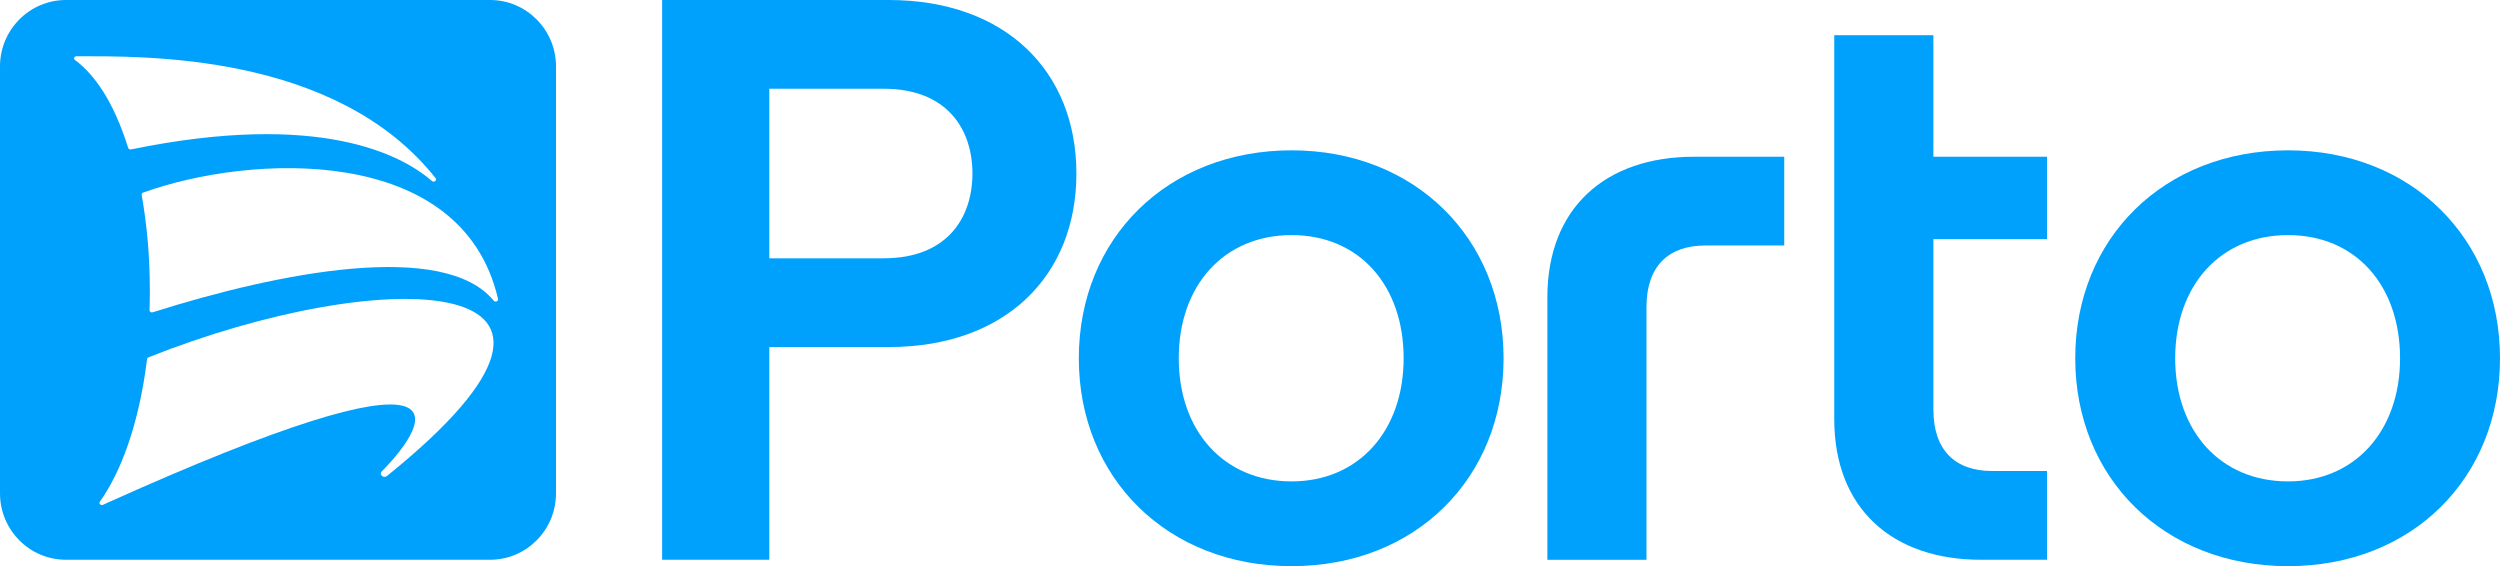 <svg width="393" height="89" viewBox="0 0 393 89" fill="none" xmlns="http://www.w3.org/2000/svg">
<g clip-path="url(#clip0_4915_115)">
<path d="M359.678 75.675C349.034 75.675 341.939 67.755 341.939 56.316C341.939 44.877 349.034 36.956 359.678 36.956C370.322 36.956 377.289 44.877 377.289 56.316C377.289 67.755 370.194 75.675 359.678 75.675ZM359.678 23.632C340.166 23.632 326.228 37.46 326.228 56.316C326.228 75.171 340.166 89 359.678 89C379.19 89 393 75.171 393 56.316C393 37.46 379.062 23.632 359.678 23.632Z" fill="#00A1FC"/>
<path d="M288.345 5.531V65.872C288.345 79.951 297.468 87.995 311.403 87.995H321.791V74.043H313.176C307.346 74.043 303.927 70.775 303.927 64.363V37.587H321.791V24.64H303.927V5.531H288.345Z" fill="#00A1FC"/>
<path d="M203.04 75.675C192.396 75.675 185.301 67.755 185.301 56.316C185.301 44.877 192.396 36.956 203.04 36.956C213.684 36.956 220.651 44.877 220.651 56.316C220.651 67.755 213.556 75.675 203.04 75.675ZM203.04 23.632C183.528 23.632 169.59 37.46 169.59 56.316C169.59 75.171 183.528 89 203.04 89C222.552 89 236.362 75.171 236.362 56.316C236.362 37.46 222.424 23.632 203.04 23.632Z" fill="#00A1FC"/>
<path d="M138.929 40.605H120.938V13.952H138.929C148.81 13.952 152.867 20.237 152.867 27.277C152.867 34.316 148.813 40.602 138.929 40.602M139.69 0H104.087V87.995H120.938V54.557H139.69C158.189 54.557 169.21 43.242 169.21 27.277C169.21 11.312 158.186 0 139.69 0Z" fill="#00A1FC"/>
<path d="M258.827 87.995V48.272C258.827 41.86 262.248 38.592 268.075 38.592H280.483V24.64H266.302C252.365 24.64 243.244 32.687 243.244 46.766V87.998H258.827V87.995Z" fill="#00A1FC"/>
<path d="M77.607 47.261C69.801 37.771 44.063 42.738 24.013 49.089C23.761 49.177 23.499 49.005 23.505 48.764C23.535 47.759 23.554 46.745 23.554 45.719C23.554 40.149 23.095 35.354 22.273 30.638C22.243 30.469 22.356 30.312 22.538 30.267C39.137 24.263 72.571 22.404 78.292 46.986V46.992C78.389 47.354 77.848 47.566 77.61 47.261M60.811 74.84C60.264 75.244 59.546 74.58 60.014 74.103C68.095 65.911 74.734 52.915 16.194 79.35C15.835 79.51 15.476 79.139 15.714 78.85C18.94 74.278 21.817 66.907 23.119 56.461C23.131 56.334 23.216 56.222 23.347 56.171C60.029 41.552 101.459 42.092 60.811 74.84ZM11.833 9.465C11.499 9.296 11.639 8.838 12.022 8.841C22.173 8.871 52.746 8.117 68.502 28.037C68.718 28.378 68.225 28.728 67.912 28.457C63.156 24.35 50.286 17.398 20.619 23.484C20.412 23.535 20.196 23.421 20.148 23.234C17.785 15.742 14.783 11.695 11.833 9.465ZM77.029 0H10.373C4.644 0 0 4.677 0 10.443V77.552C0 83.321 4.644 87.995 10.373 87.995H77.029C82.759 87.995 87.403 83.321 87.403 77.552V10.443C87.403 4.677 82.759 0 77.029 0Z" fill="#00A1FC"/>
</g>
<defs>
<clipPath id="clip0_4915_115">
<rect width="393" height="89" fill="white"/>
</clipPath>
</defs>
</svg>
